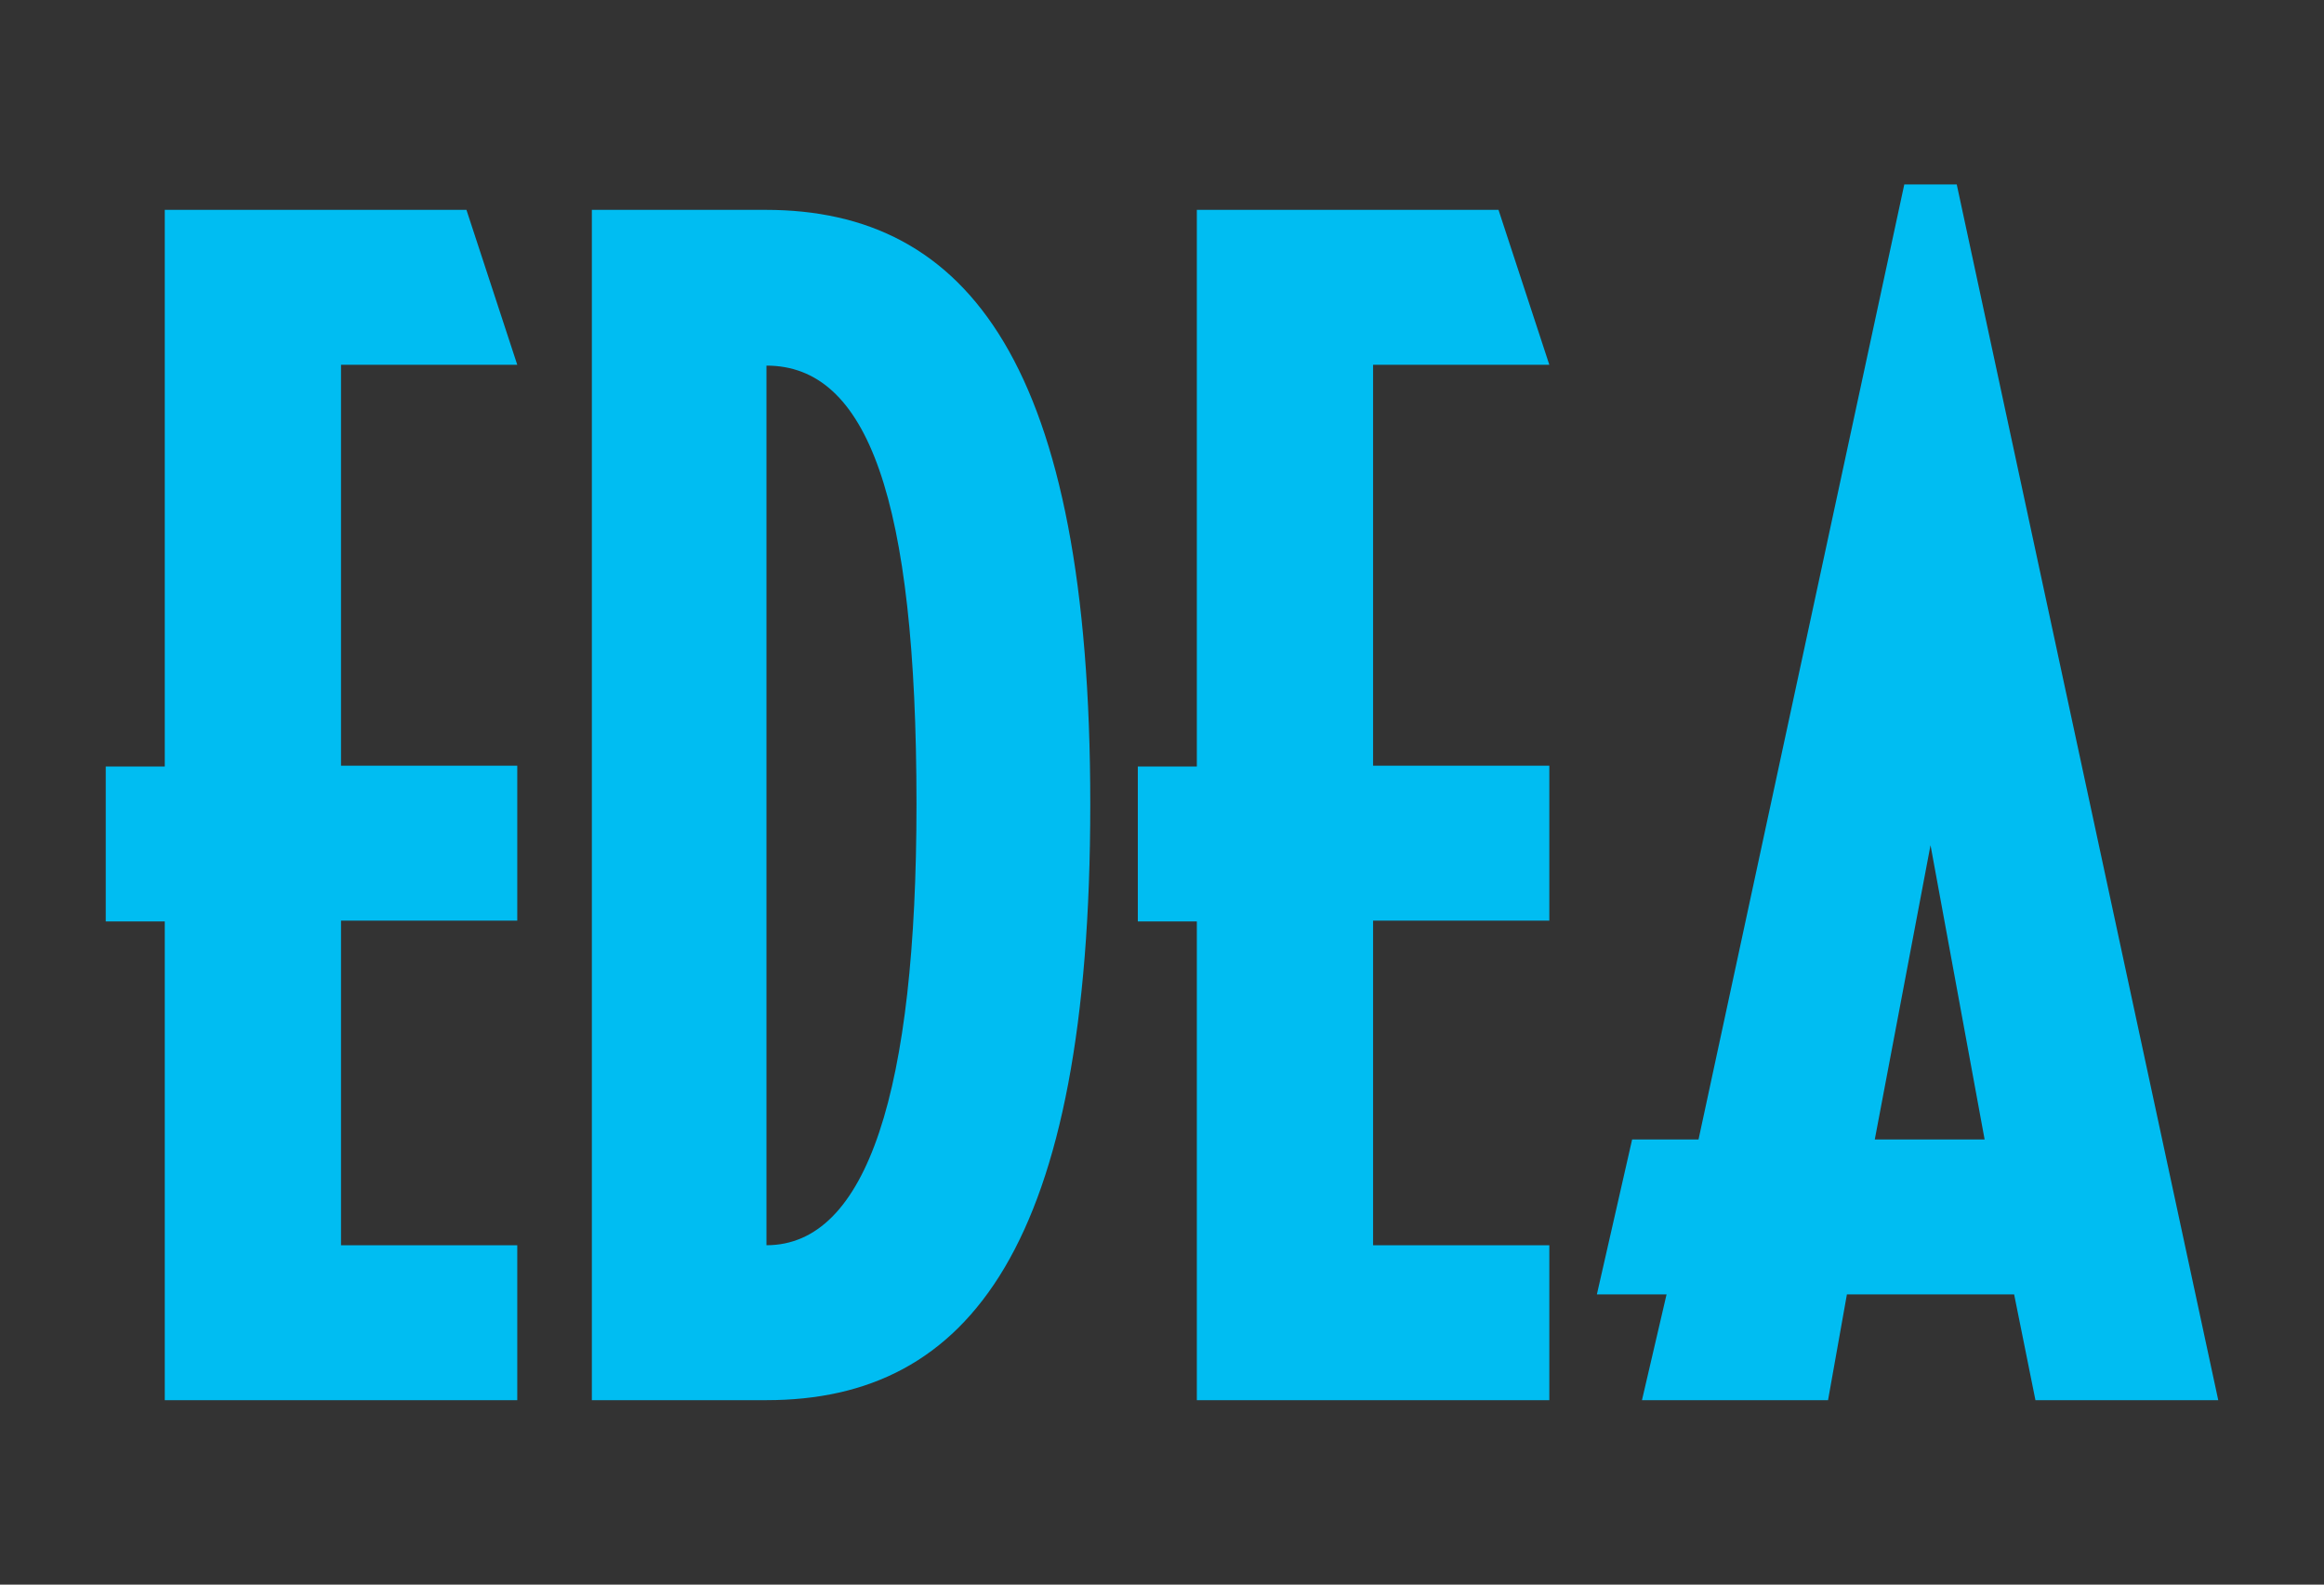 <?xml version="1.0" encoding="utf-8"?>
<!-- Generator: Adobe Illustrator 26.3.0, SVG Export Plug-In . SVG Version: 6.00 Build 0)  -->
<svg version="1.1" id="Layer_1" xmlns="http://www.w3.org/2000/svg" xmlns:xlink="http://www.w3.org/1999/xlink" x="0px" y="0px"
	 viewBox="0 0 283.5 193.3" style="enable-background:new 0 0 283.5 193.3;" xml:space="preserve">
<rect x="0" y="0" width="283.5" height="193.3" fill="#333333" stroke="none"/>
<style type="text/css">
	.st0{fill:#00BDF2;}
	.st1{fill:#FFFFFF;}
</style>
<g>
	<path class="st0" d="M-70.3,238.5c0,7.1-5.8,12.9-12.9,12.9h-257.7c-7.1,0-12.9-5.8-12.9-12.9V71c0-7.1,5.8-12.9,12.9-12.9h257.7
		c7.1,0,12.9,5.8,12.9,12.9V238.5z"/>
	<g>
		<path class="st1" d="M-333.7,228.9v-58.4h-7.2v-18.9h7.2V83.7h36.8l6.2,18.9h-21.5v48.9h21.5v18.9h-21.5V210h21.5v18.9H-333.7z"/>
		<path class="st1" d="M-242,156.2c0,34.9-6,53.8-18.3,53.8V102.6C-248,102.6-242,118.8-242,156.2z M-220.8,156.2
			c0-53.6-14.9-72.5-39.6-72.5h-21.3v145.2h21.3C-235.4,228.9-220.8,210-220.8,156.2z"/>
		<path class="st1" d="M-207.8,228.9v-58.4h-7.2v-18.9h7.2V83.7h36.8l6.2,18.9h-21.5v48.9h21.5v18.9h-21.5V210h21.5v18.9H-207.8z"/>
		<path class="st1" d="M-111.7,197h-13.4l6.8-35.9L-111.7,197z M-83.2,228.9l-31.9-148.4h-6.4L-146.6,197h-8.1l-4.3,18.9h8.5
			l-3,12.9h22.5l2.3-12.9h20.4l2.6,12.9H-83.2z"/>
	</g>
</g>
<g>
	<path class="st0" d="M20.1,170.8v-58.4h-7.2V93.5h7.2V25.6h36.8l6.2,18.9H41.6v48.9h21.5v18.9H41.6v39.6h21.5v18.9H20.1z"/>
	<path class="st0" d="M111.8,98.1c0,34.9-6,53.8-18.3,53.8V44.6C105.8,44.6,111.8,60.7,111.8,98.1z M133,98.1
		c0-53.6-14.9-72.5-39.6-72.5H72.2v145.2h21.3C118.3,170.8,133,151.9,133,98.1z"/>
	<path class="st0" d="M146,170.8v-58.4h-7.2V93.5h7.2V25.6h36.8l6.2,18.9h-21.5v48.9h21.5v18.9h-21.5v39.6h21.5v18.9H146z"/>
	<path class="st0" d="M242.1,139h-13.4l6.8-35.9L242.1,139z M270.6,170.8L238.7,22.5h-6.4L207.2,139h-8.1l-4.3,18.9h8.5l-3,12.9H223
		l2.3-12.9h20.4l2.6,12.9H270.6z"/>
</g>
</svg>
